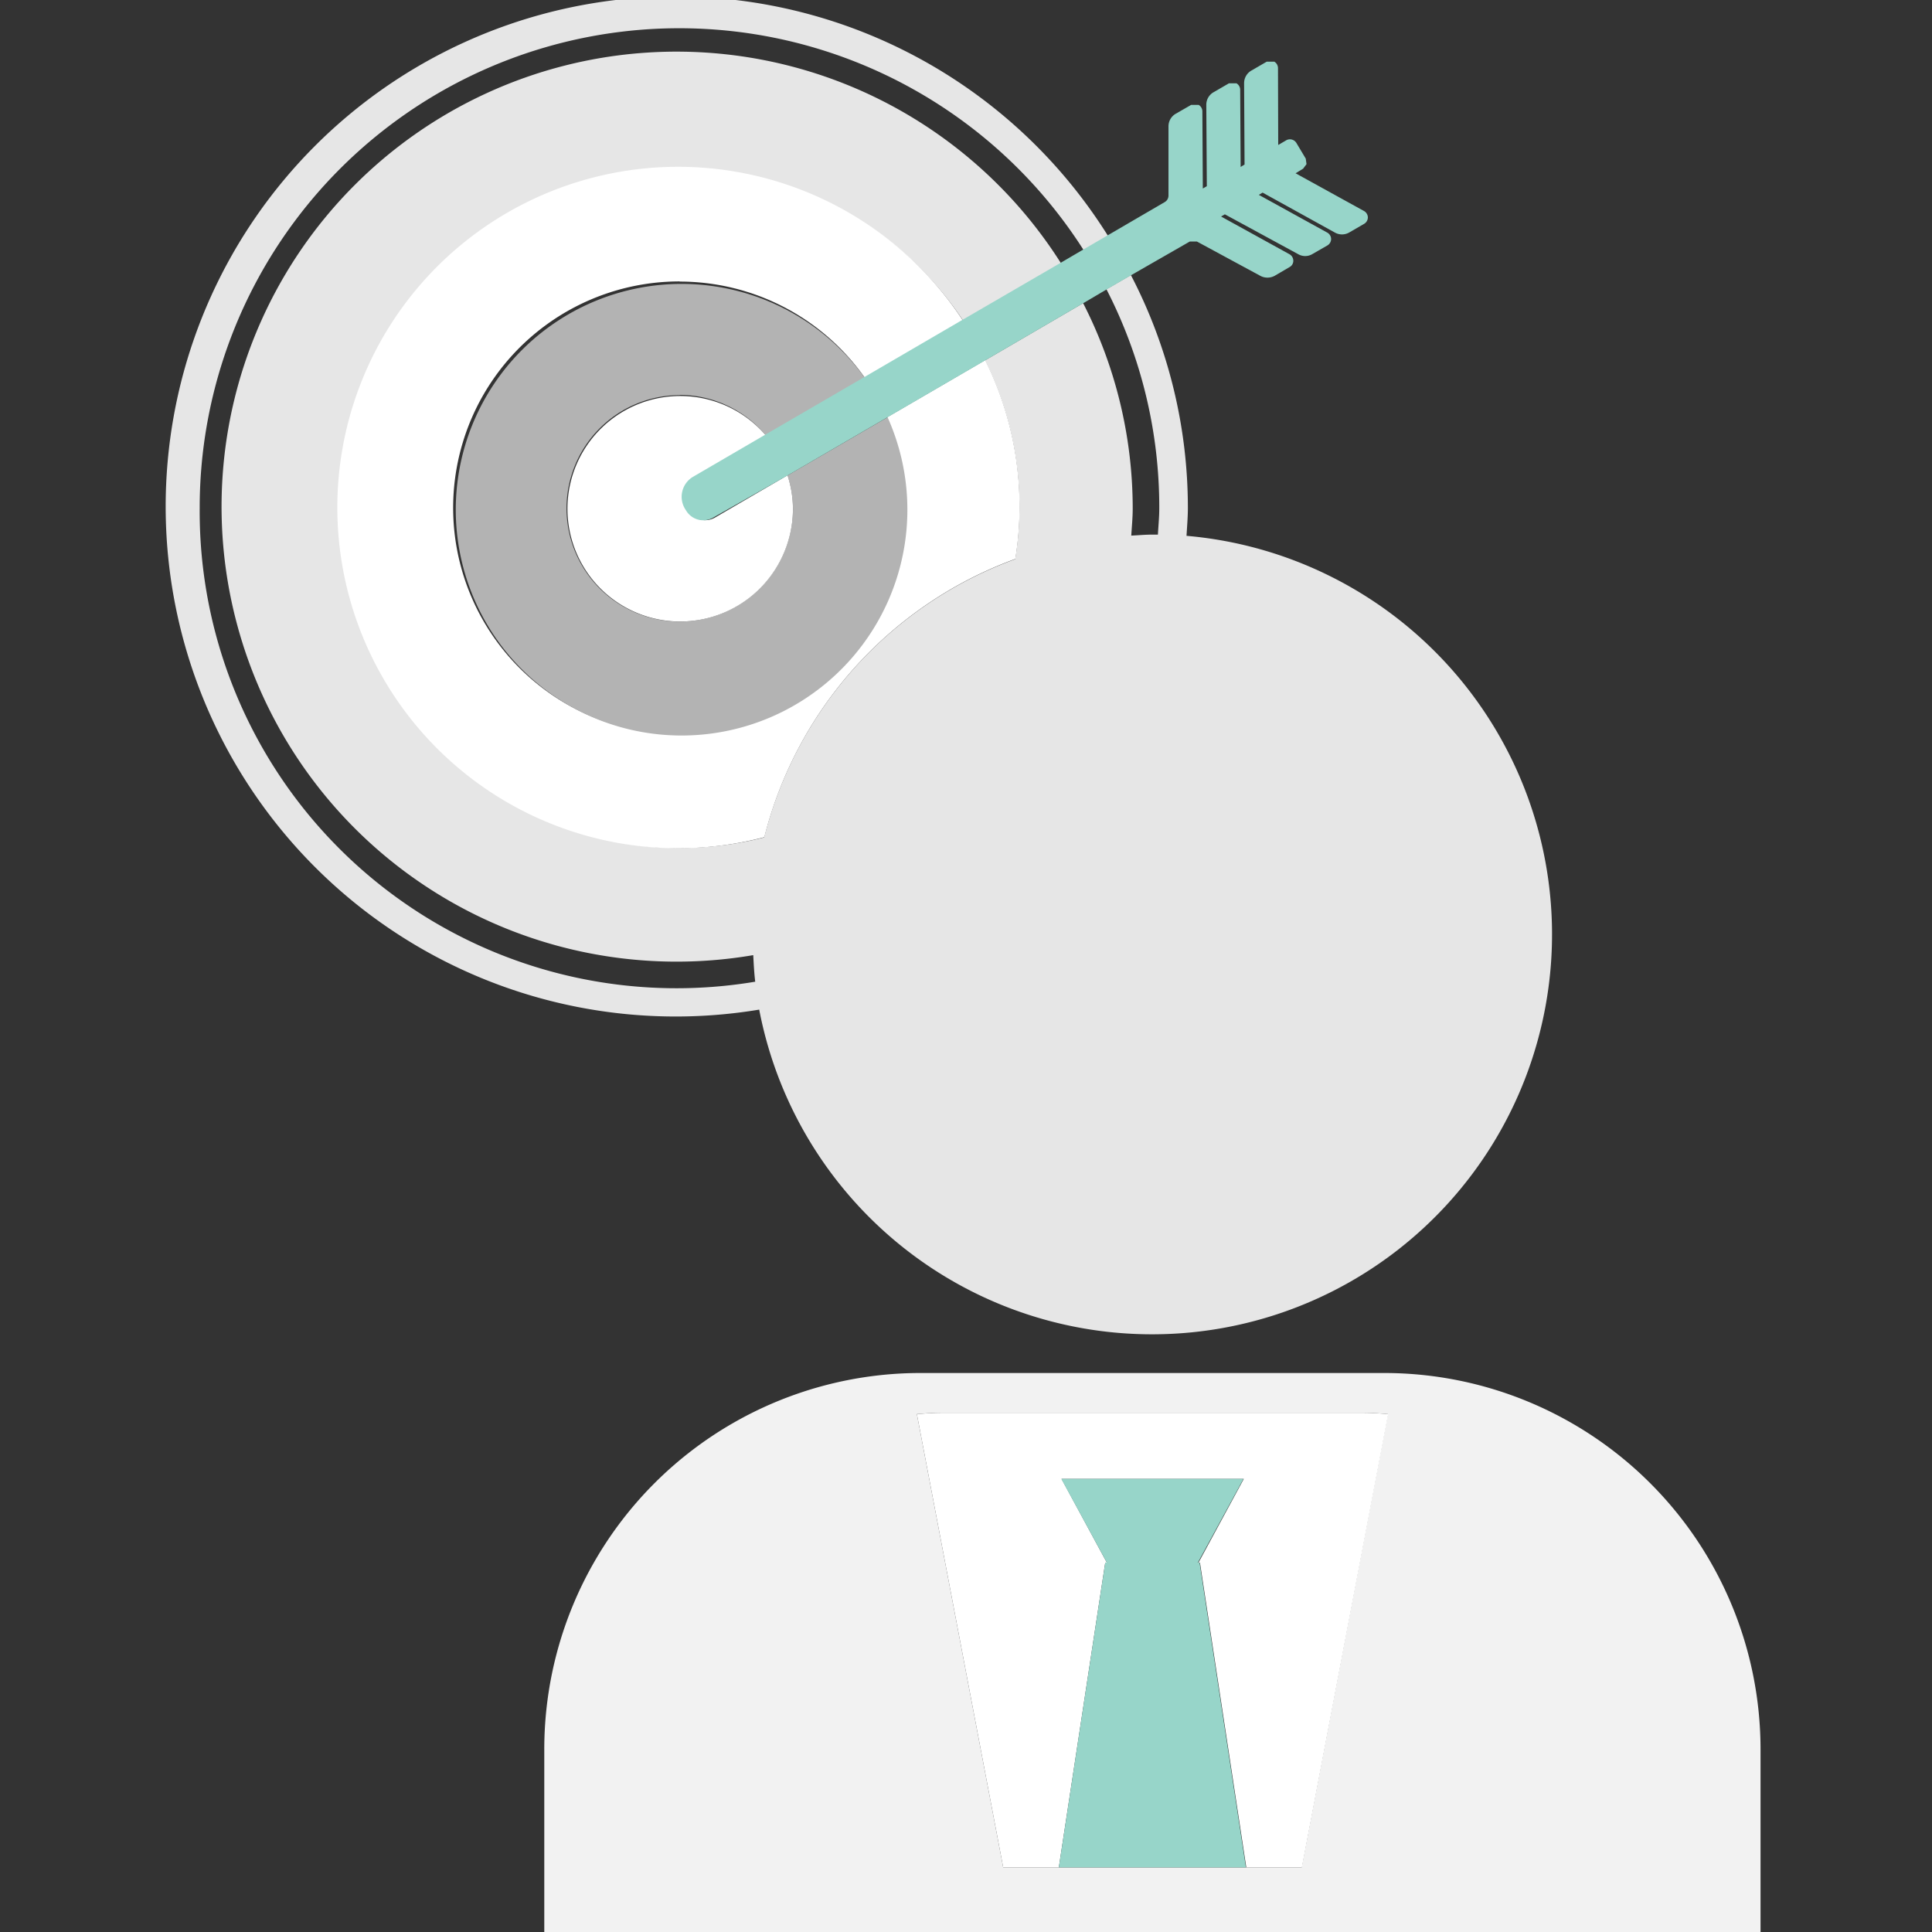 <svg xmlns="http://www.w3.org/2000/svg" id="e0656883-71a8-48a0-b7dc-ee4271170e2f" data-name="Layer 1" viewBox="0 0 256 256"><rect x="0" y="0" width="256" height="256" fill="#333333" stroke="none"/><defs><style> .a860a438-7823-4d67-a56a-b47ebcaec7c1 { fill: none; } .a345dedd-b686-401d-bba1-f0aab54e73dd { fill: #e6e6e6; } .a8353341-2d0b-41cf-bccc-20776153cd6f { fill: #fff; } .aac7584c-ea2b-4ca9-850f-fc29f048e4cb { fill: #b3b3b3; } .a81af45c-2307-4e5a-87e9-64bd9cad562d { fill: #97d5c9; } .b7851993-fc6e-4c30-836b-5b920a3ecabe { fill: #5a6e7f; } .b99cbde4-aa38-4329-a138-6cf80177f05a { fill: #f2f2f2; } </style></defs><g><path class="a860a438-7823-4d67-a56a-b47ebcaec7c1" d="M90.06,7.27A60,60,0,0,1,140.6,35l3-1.76A63.81,63.81,0,1,0,100,130.08c-.14-1.16-.2-2.34-.26-3.52A60,60,0,1,1,90.06,7.27Z"></path><path class="a860a438-7823-4d67-a56a-b47ebcaec7c1" d="M152.69,70.81c.27,0,.53,0,.79,0,.06-1.17.18-2.32.18-3.51a63.13,63.13,0,0,0-7-29l-3,1.77a59.68,59.68,0,0,1,6.57,27.2c0,1.22-.12,2.41-.19,3.6C150.86,70.9,151.76,70.81,152.69,70.81Z"></path><path class="a345dedd-b686-401d-bba1-f0aab54e73dd" d="M26.46,67.34A63.54,63.54,0,0,1,143.62,33.19l3.23-1.88A67.58,67.58,0,1,0,100.6,133.78,53,53,0,1,0,157.22,71c.07-1.23.18-2.45.18-3.7a66.81,66.81,0,0,0-7.55-30.85l-3.24,1.88a63.13,63.13,0,0,1,7,29c0,1.19-.12,2.34-.18,3.51-.26,0-.52,0-.79,0-.93,0-1.83.09-2.74.13.07-1.19.19-2.38.19-3.6a59.68,59.68,0,0,0-6.57-27.2l-13,7.58a43.53,43.53,0,0,1,4,26.34,53.08,53.08,0,0,0-33.26,36.87A45,45,0,1,1,127.63,42.5l13-7.55a60.29,60.29,0,1,0-40.82,91.61c.06,1.18.12,2.36.26,3.52A63.18,63.18,0,0,1,26.46,67.34Z"></path><path class="a8353341-2d0b-41cf-bccc-20776153cd6f" d="M90.06,37.31a30,30,0,0,1,24.55,12.77l13-7.58a45.15,45.15,0,1,0-26.33,68.43,53.08,53.08,0,0,1,33.26-36.87,43.53,43.53,0,0,0-4-26.34l-13,7.57a30,30,0,1,1-27.5-18Z"></path><path class="aac7584c-ea2b-4ca9-850f-fc29f048e4cb" d="M90.06,52.33a14.9,14.9,0,0,1,11.43,5.38l13.12-7.63a29.92,29.92,0,1,0,3,5.21L104.35,63a14.64,14.64,0,0,1,.72,4.36,15,15,0,1,1-15-15Z"></path><path class="a8353341-2d0b-41cf-bccc-20776153cd6f" d="M92.11,63.18l9.38-5.47a14.94,14.94,0,1,0,3.58,9.63,14.64,14.64,0,0,0-.72-4.36l-9.59,5.59a2.64,2.64,0,0,1-3.56-.87l-.14-.22A3.08,3.08,0,0,1,92.11,63.18Z"></path><path class="a81af45c-2307-4e5a-87e9-64bd9cad562d" d="M176.87,30.81a1.92,1.92,0,0,0,1.9,0l2-1.16a1,1,0,0,0,.48-.85,1,1,0,0,0-.51-.84l-9.07-5,1-.61.45-.6-.1-.73-1.25-2.09a1,1,0,0,0-1.34-.34l-1.06.62L169.34,9a1,1,0,0,0-.49-.83h-1l-2,1.16a1.92,1.92,0,0,0-1,1.67l.06,10.8-.52.32-.06-10.25a1,1,0,0,0-.49-.83h-1l-2,1.16a1.91,1.91,0,0,0-1,1.67l.07,10.8-.53.31-.06-10.24a1,1,0,0,0-.49-.84h-1l-2,1.15a1.92,1.92,0,0,0-1,1.68l0,9.2a1,1,0,0,1-.47.83l-7.82,4.56-3.23,1.88-3,1.76-13,7.55-13,7.58-13.12,7.63-9.38,5.47a3.08,3.08,0,0,0-1,4.3l.14.22a2.64,2.64,0,0,0,3.56.87L104.35,63l13.21-7.69,13-7.57,13-7.58,3-1.77,3.24-1.88L157.66,32l.93,0L167,36.55a2,2,0,0,0,1.89,0l2-1.17a.94.94,0,0,0,.48-.85,1,1,0,0,0-.5-.84l-9.07-5,.5-.29L172,33.67a1.86,1.86,0,0,0,1.89,0l2-1.15a1,1,0,0,0,.49-.86,1,1,0,0,0-.51-.84l-9.07-5,.5-.3Z"></path><polygon class="b7851993-fc6e-4c30-836b-5b920a3ecabe" points="146.66 207.05 140.63 195.96 140.63 195.96 146.66 207.05"></polygon><path class="b99cbde4-aa38-4329-a138-6cf80177f05a" d="M122,181.93A49.86,49.86,0,0,0,72.12,231.8V256H233.28V231.8a49.88,49.88,0,0,0-49.88-49.87Zm50.48,65.51H132.93l-11.44-60.07c1.13-.09,2.25-.17,3.39-.17h55.63c1.15,0,2.27.08,3.39.17Z"></path><path class="a8353341-2d0b-41cf-bccc-20776153cd6f" d="M159,207.05l6.14,40.39h7.37l11.44-60.07c-1.12-.09-2.24-.17-3.39-.17H124.88c-1.14,0-2.26.08-3.39.17l11.44,60.07h7.37l6.15-40.39h.21l-6-11.09h24.15l-6,11.09Z"></path><polygon class="a81af45c-2307-4e5a-87e9-64bd9cad562d" points="140.3 247.44 165.09 247.44 158.95 207.05 158.73 207.05 164.77 195.96 140.63 195.96 146.66 207.05 146.45 207.05 140.3 247.44"></polygon></g></svg>